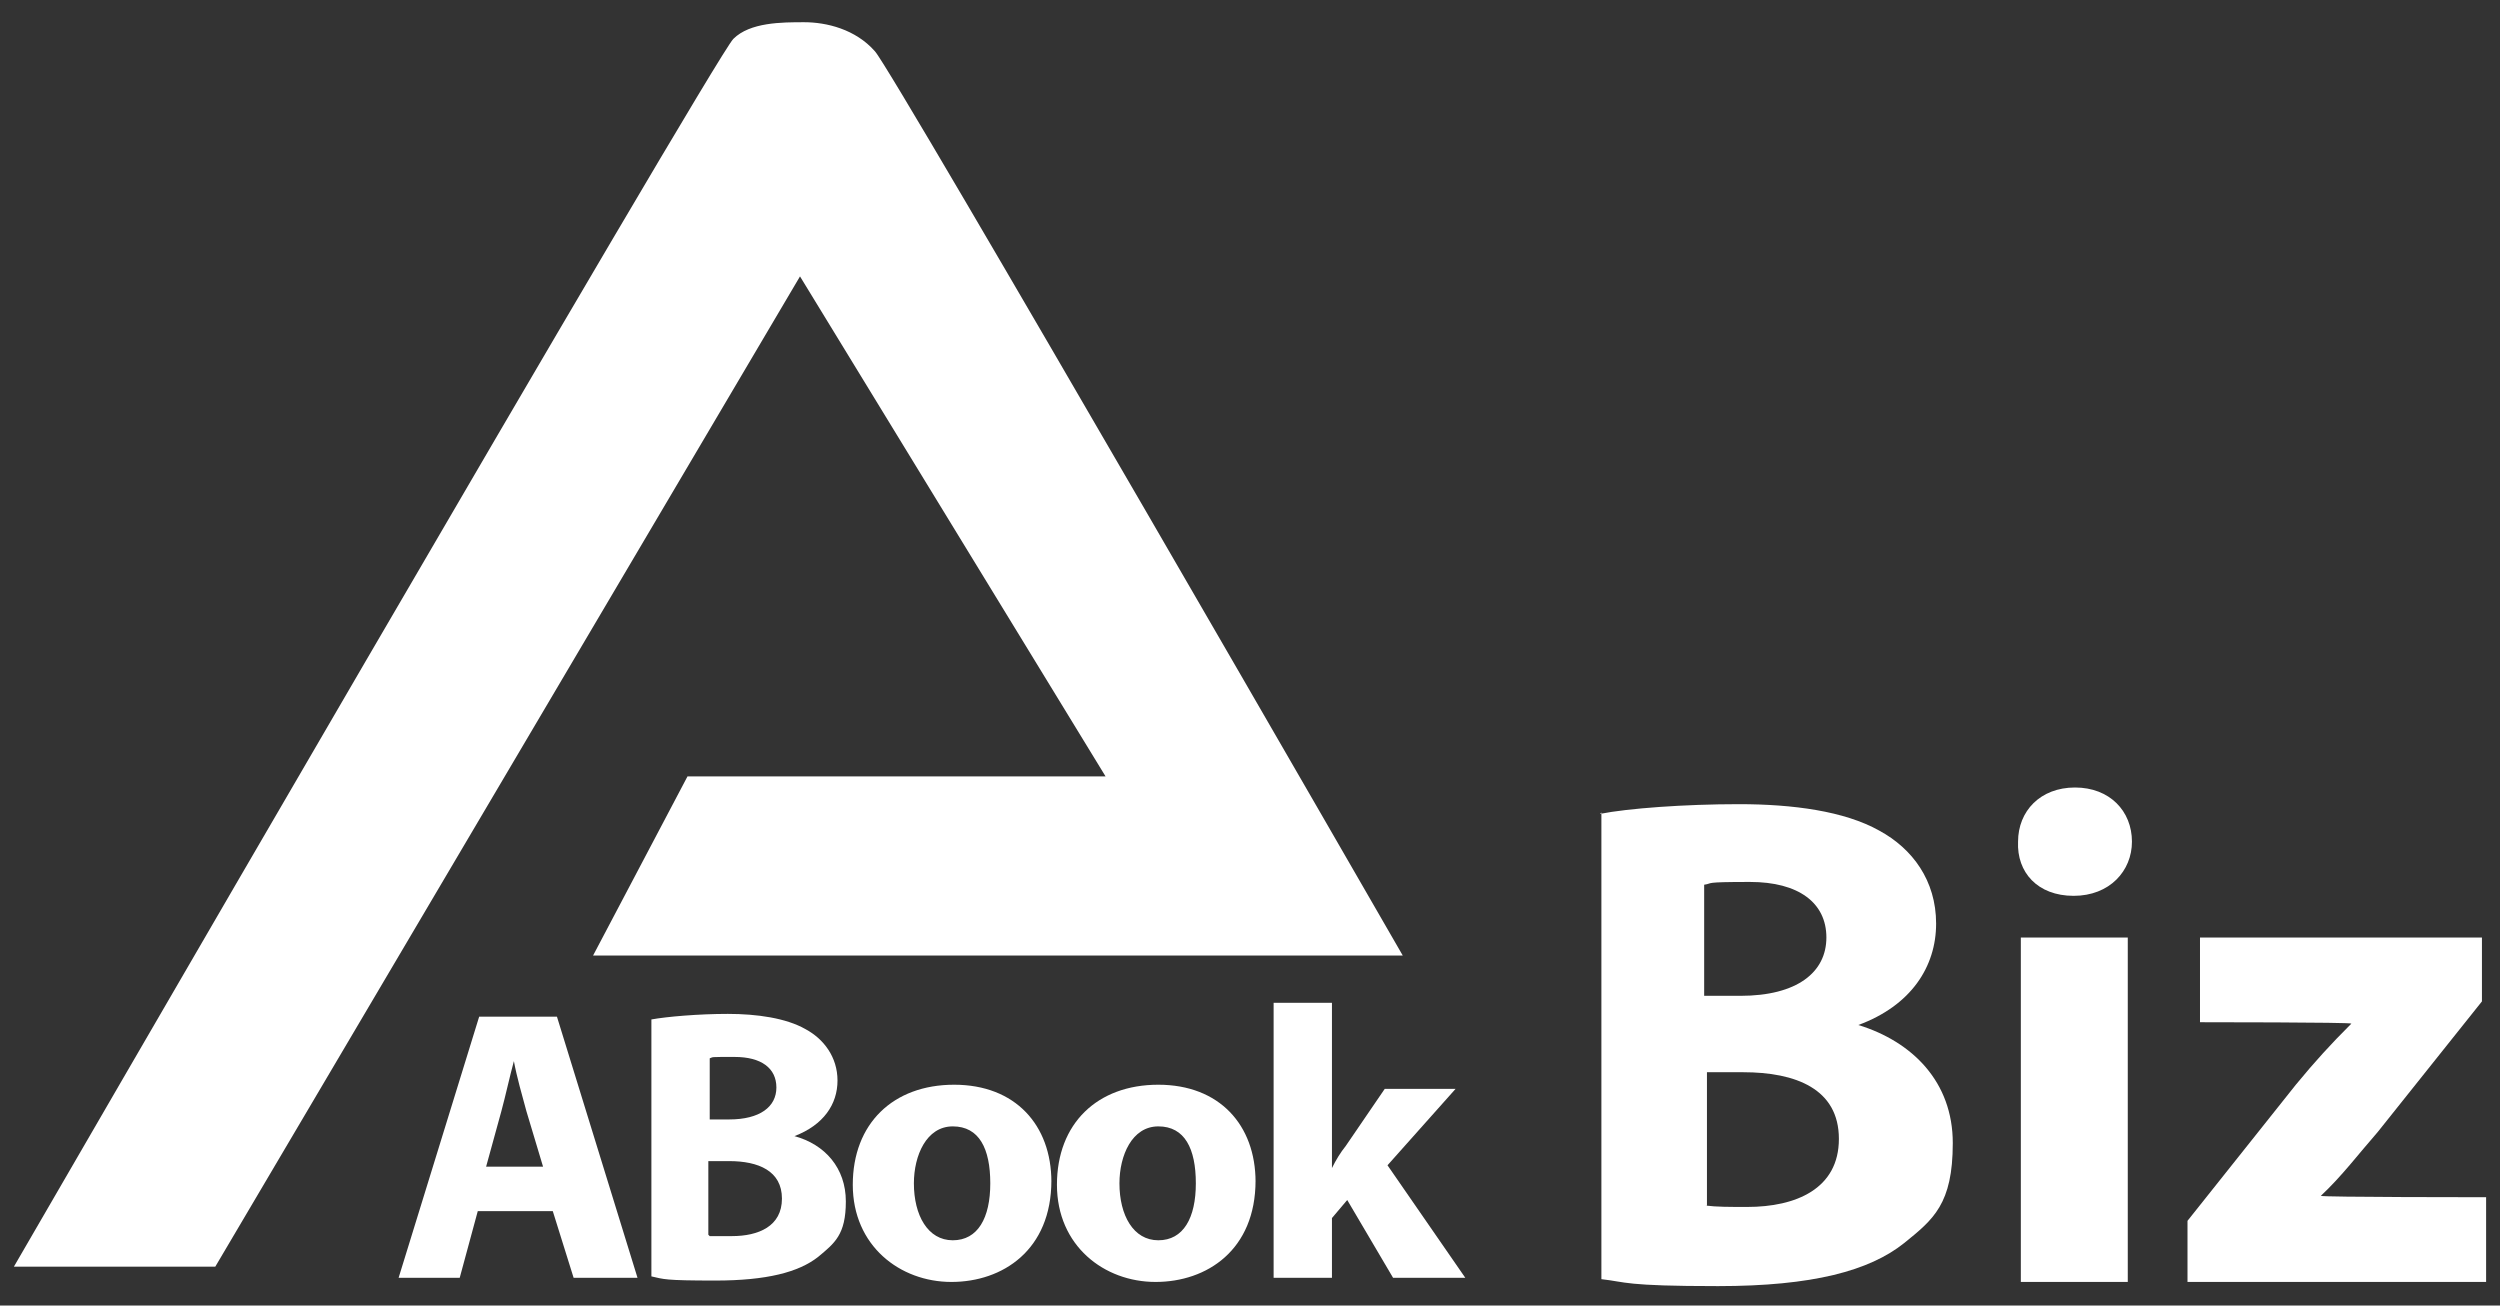 <?xml version="1.0" encoding="UTF-8"?>
<svg id="_レイヤー_1" data-name="レイヤー 1" xmlns="http://www.w3.org/2000/svg" version="1.1" viewBox="0 0 180 94">
  <rect x="0" y="0" width="180" height="94" fill="#333333" stroke="none"/>
  <defs>
    <style>
      .cls-1 {
        fill: #fff;
        stroke-width: 0px;
      }
    </style>
  </defs>
  <g>
    <path class="cls-1" d="M63,3.7c-1.4-1.6-3.5-2.1-5.1-2.1s-3.9,0-5.1,1.2C51.4,4.2,1,91.2,1,91.2h14.5L57.6,19.9l22,36h-30.1l-6.8,12.9h58.3S64.3,5.1,63,3.7Z"/>
    <g>
      <path class="cls-1" d="M34.4,87.2l-1.3,4.8h-4.4l5.8-18.8h5.6l5.8,18.8h-4.6l-1.5-4.8h-5.4ZM39.1,84l-1.2-4c-.3-1.1-.7-2.5-.9-3.6h0c-.3,1.1-.6,2.5-.9,3.6l-1.1,4h4.2Z"/>
      <path class="cls-1" d="M46.9,73.4c1.1-.2,3.4-.4,5.5-.4s4.2.3,5.6,1.1c1.3.7,2.3,2,2.3,3.7s-1,3.2-3.1,4h0c2.2.6,3.7,2.3,3.7,4.7s-.8,3-2,4c-1.4,1.1-3.7,1.7-7.4,1.7s-3.7-.1-4.6-.3v-18.5ZM51.1,80.6h1.4c2.2,0,3.4-.9,3.4-2.3s-1.1-2.2-3-2.2-1.5,0-1.8.1v4.4ZM51.1,89c.4,0,.9,0,1.6,0,1.9,0,3.6-.7,3.6-2.7s-1.7-2.7-3.8-2.7h-1.5v5.3Z"/>
      <path class="cls-1" d="M75.7,85c0,5-3.5,7.3-7.2,7.3s-7.1-2.6-7.1-7,2.9-7.2,7.3-7.2,7,2.9,7,7ZM65.8,85.2c0,2.3,1,4.1,2.8,4.1s2.7-1.6,2.7-4.1-.8-4.1-2.7-4.1-2.8,2.1-2.8,4.1Z"/>
      <path class="cls-1" d="M90.4,85c0,5-3.5,7.3-7.2,7.3s-7.1-2.6-7.1-7,2.9-7.2,7.3-7.2,7,2.9,7,7ZM80.6,85.2c0,2.3,1,4.1,2.8,4.1s2.7-1.6,2.7-4.1-.8-4.1-2.7-4.1-2.8,2.1-2.8,4.1Z"/>
      <path class="cls-1" d="M95.9,84.1h0c.3-.6.6-1.1,1-1.6l2.8-4.1h5.1l-4.9,5.5,5.6,8.1h-5.2l-3.3-5.6-1.1,1.3v4.3h-4.2v-19.8h4.2v11.9Z"/>
    </g>
  </g>
  <g>
    <path class="cls-1" d="M115.2,58.6c2-.4,6.1-.7,10-.7s7.6.5,10.1,1.9c2.4,1.3,4.1,3.6,4.1,6.7s-1.8,5.9-5.6,7.3h0c3.9,1.2,6.8,4.1,6.8,8.5s-1.4,5.5-3.5,7.2c-2.5,2-6.6,3.1-13.4,3.1s-6.6-.3-8.4-.5v-33.6ZM122.8,71.7h2.5c4.1,0,6.2-1.7,6.2-4.2s-2-4-5.5-4-2.6.1-3.3.2v8ZM122.8,86.8c.8.1,1.7.1,3,.1,3.5,0,6.6-1.3,6.6-4.9s-3.1-4.8-6.9-4.8h-2.6v9.6Z"/>
    <path class="cls-1" d="M153.5,60.6c0,2.1-1.6,3.9-4.2,3.9s-4.1-1.7-4-3.9c0-2.2,1.6-3.9,4.1-3.9s4.1,1.7,4.1,3.9ZM145.5,92.3v-24.8h7.7v24.8h-7.7Z"/>
    <path class="cls-1" d="M157.5,87.9l7.8-9.8c1.4-1.7,2.5-2.9,4-4.4h0c0-.1-10.9-.1-10.9-.1v-6.1h20.3v4.6l-7.5,9.4c-1.4,1.6-2.6,3.2-4.1,4.6h0c0,.1,11.9.1,11.9.1v6.1h-21.5v-4.4Z"/>
  </g>
</svg>